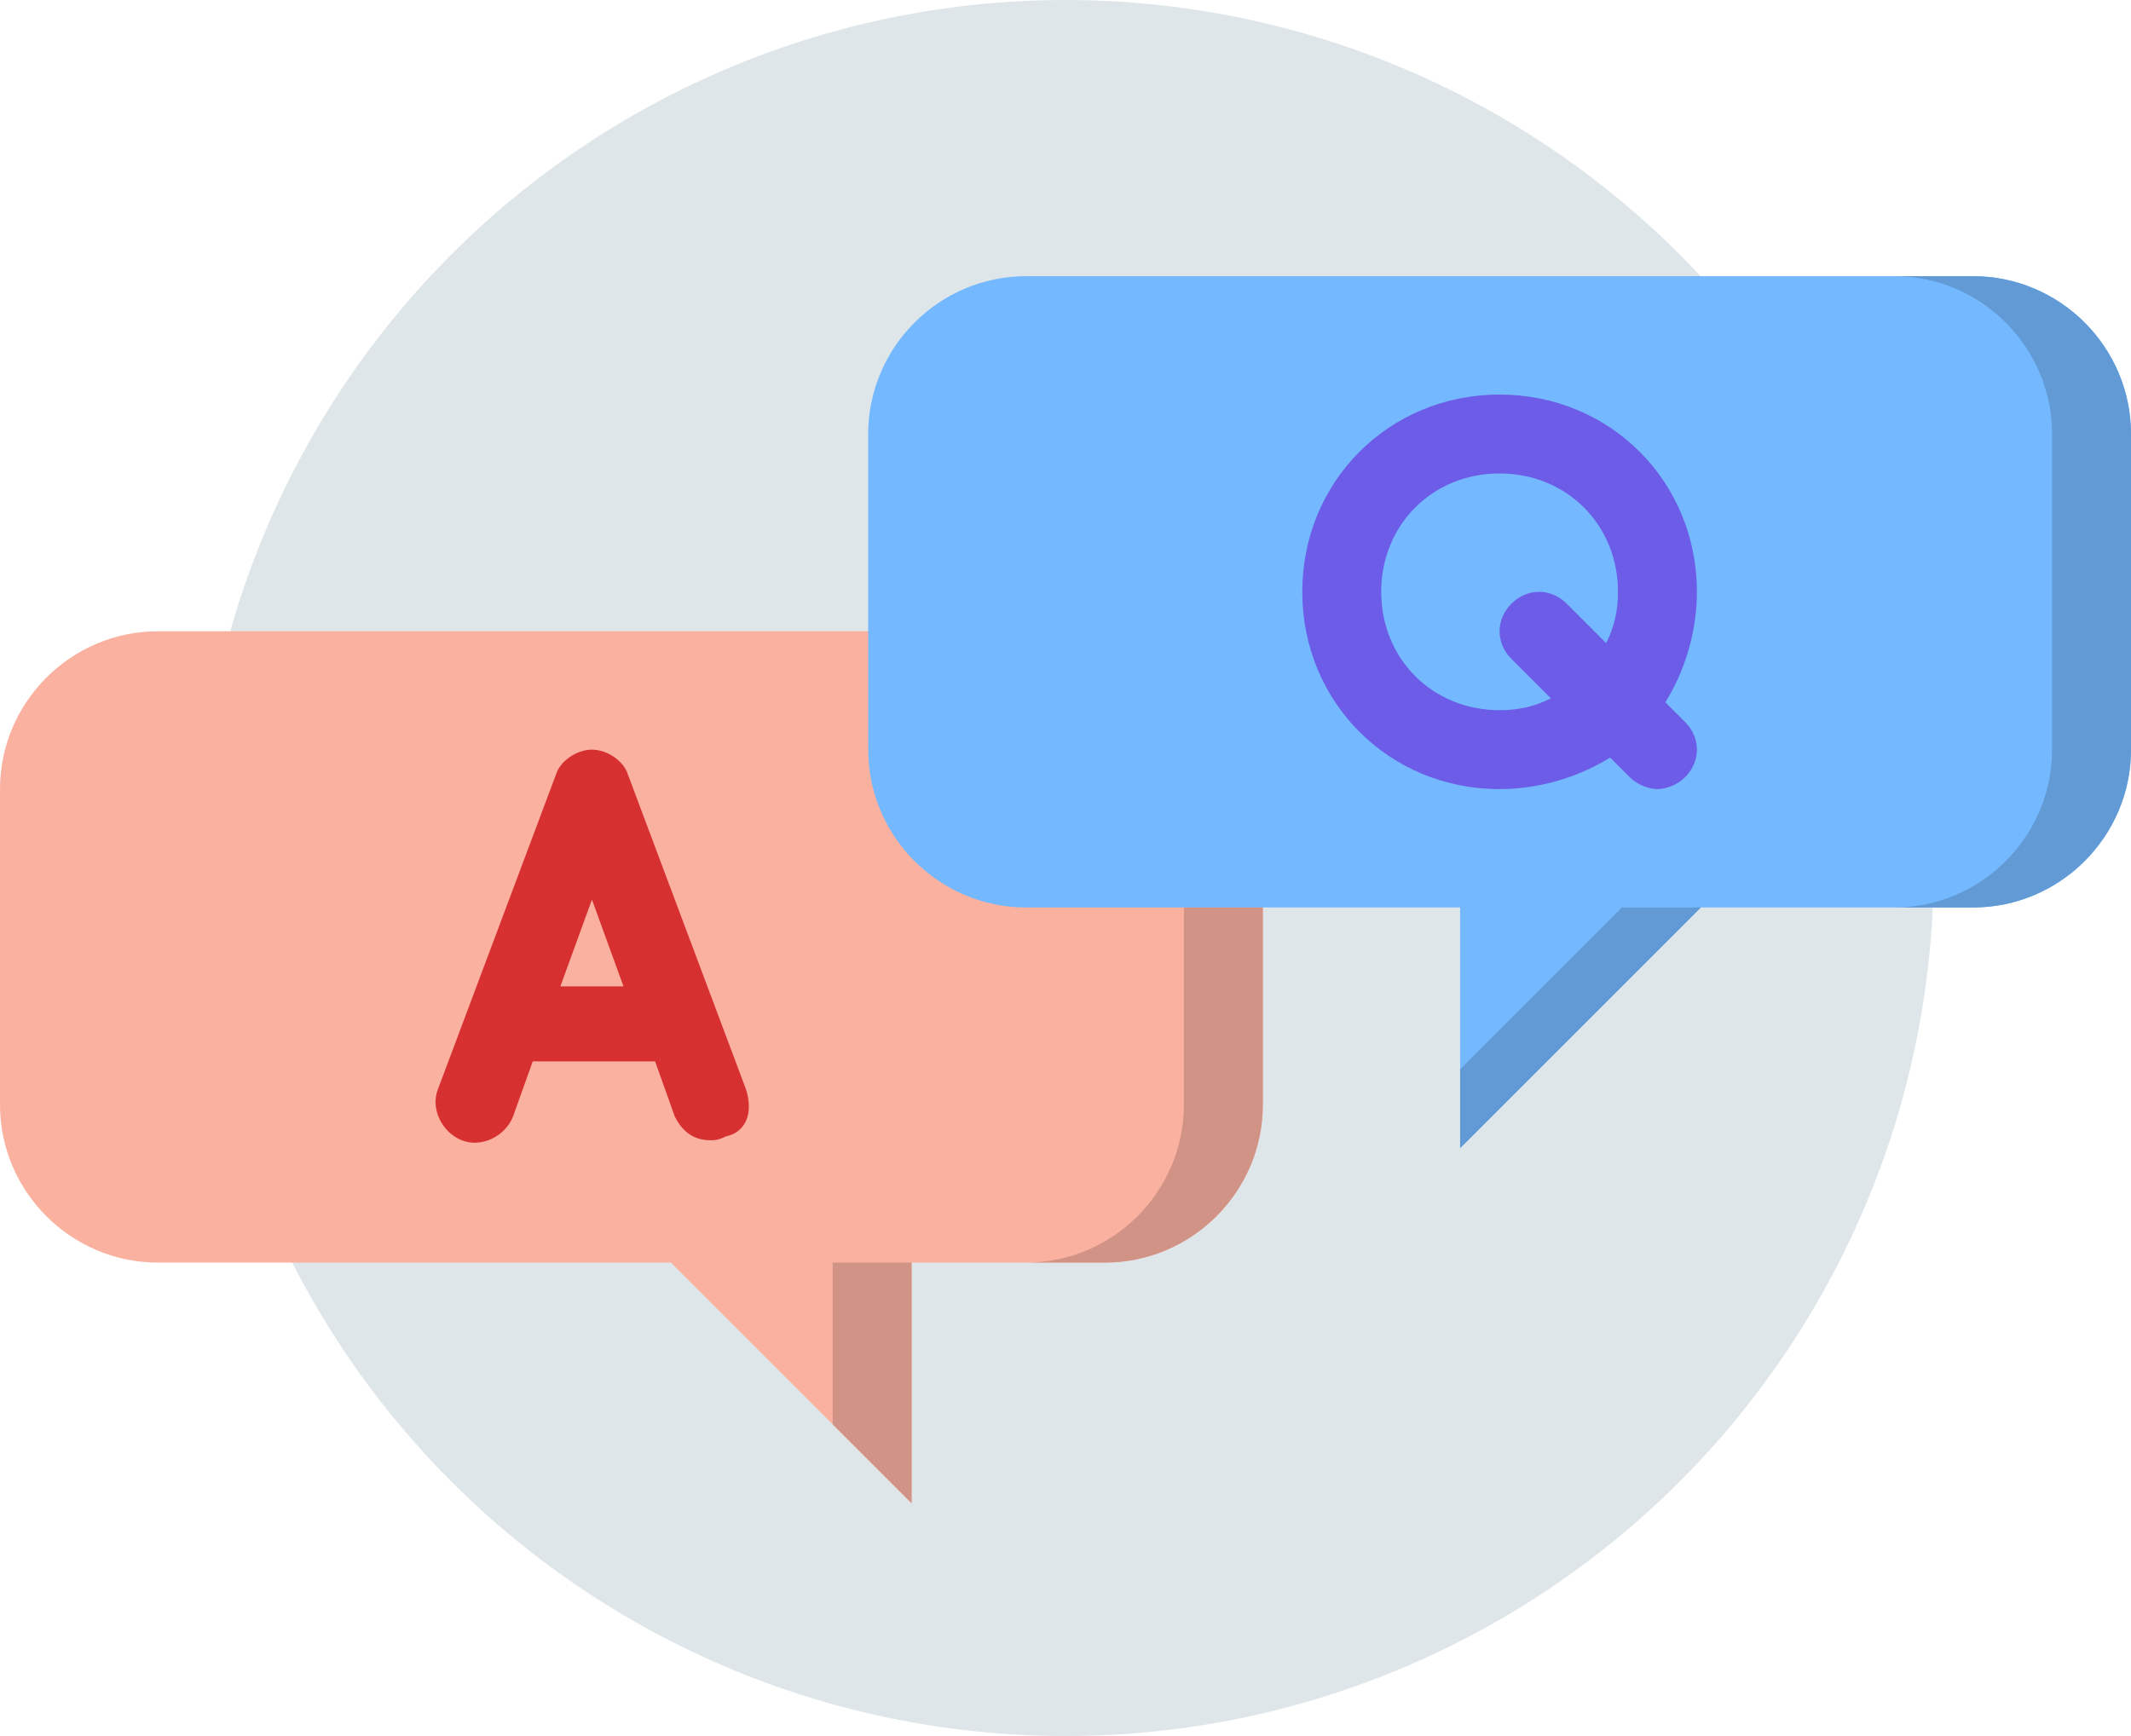 <?xml version="1.0" encoding="UTF-8"?><svg xmlns="http://www.w3.org/2000/svg" xmlns:xlink="http://www.w3.org/1999/xlink" height="44.0" preserveAspectRatio="xMidYMid meet" version="1.0" viewBox="5.0 10.0 54.0 44.0" width="54.0" zoomAndPan="magnify"><g><g id="change1_1"><circle cx="32" cy="32" fill="#DFE6E9" r="22"/></g><g><g id="change2_1"><path d="M33,26H9c-2.2,0-4,1.8-4,4v8c0,2.2,1.8,4,4,4h13l6.1,6.1V42H33c2.2,0,4-1.8,4-4v-8C37,27.8,35.2,26,33,26z" fill="#FAB1A0"/></g><g fill="#D09385" id="change3_1"><path d="M26.1 46.1L28.1 48.1 28.1 42 26.1 42z" fill="inherit"/><path d="M33,26h-2c2.2,0,4,1.8,4,4v8c0,2.2-1.8,4-4,4h2c2.2,0,4-1.8,4-4v-8C37,27.8,35.2,26,33,26z" fill="inherit"/></g><g id="change4_1"><path d="M23.9,37.6l-3-8C20.8,29.3,20.4,29,20,29s-0.8,0.3-0.9,0.6l-3,8c-0.2,0.5,0.1,1.1,0.6,1.3 c0.5,0.2,1.1-0.1,1.3-0.6l0.5-1.4h3.1l0.5,1.4c0.2,0.4,0.5,0.6,0.9,0.6c0.1,0,0.2,0,0.4-0.1C23.9,38.7,24.1,38.2,23.9,37.6z M19.2,35l0.8-2.2l0.8,2.2H19.2z" fill="#D63031"/></g></g><g><g id="change5_1"><path d="M55,17H31c-2.2,0-4,1.8-4,4v8c0,2.2,1.8,4,4,4h11v6.1l6.1-6.1H55c2.2,0,4-1.8,4-4v-8 C59,18.8,57.2,17,55,17z" fill="#74B9FF"/></g><g fill="#619AD4" id="change6_1"><path d="M42 37.1L42 39.1 48.1 33 46.1 33z" fill="inherit"/><path d="M55,17h-2c2.2,0,4,1.8,4,4v8c0,2.2-1.8,4-4,4h2c2.2,0,4-1.8,4-4v-8C59,18.8,57.2,17,55,17z" fill="inherit"/></g><g id="change7_1"><path d="M47.2,27.8C47.7,27,48,26,48,25c0-2.8-2.2-5-5-5s-5,2.2-5,5s2.2,5,5,5c1,0,2-0.3,2.8-0.8l0.5,0.5 c0.2,0.2,0.5,0.3,0.7,0.3s0.5-0.1,0.7-0.3c0.4-0.4,0.4-1,0-1.4L47.2,27.8z M43,28c-1.7,0-3-1.3-3-3s1.3-3,3-3s3,1.3,3,3 c0,0.5-0.1,0.9-0.3,1.3l-1-1c-0.4-0.4-1-0.4-1.4,0s-0.4,1,0,1.4l1,1C43.9,27.9,43.5,28,43,28z" fill="#6C5CE7"/></g></g></g></svg>